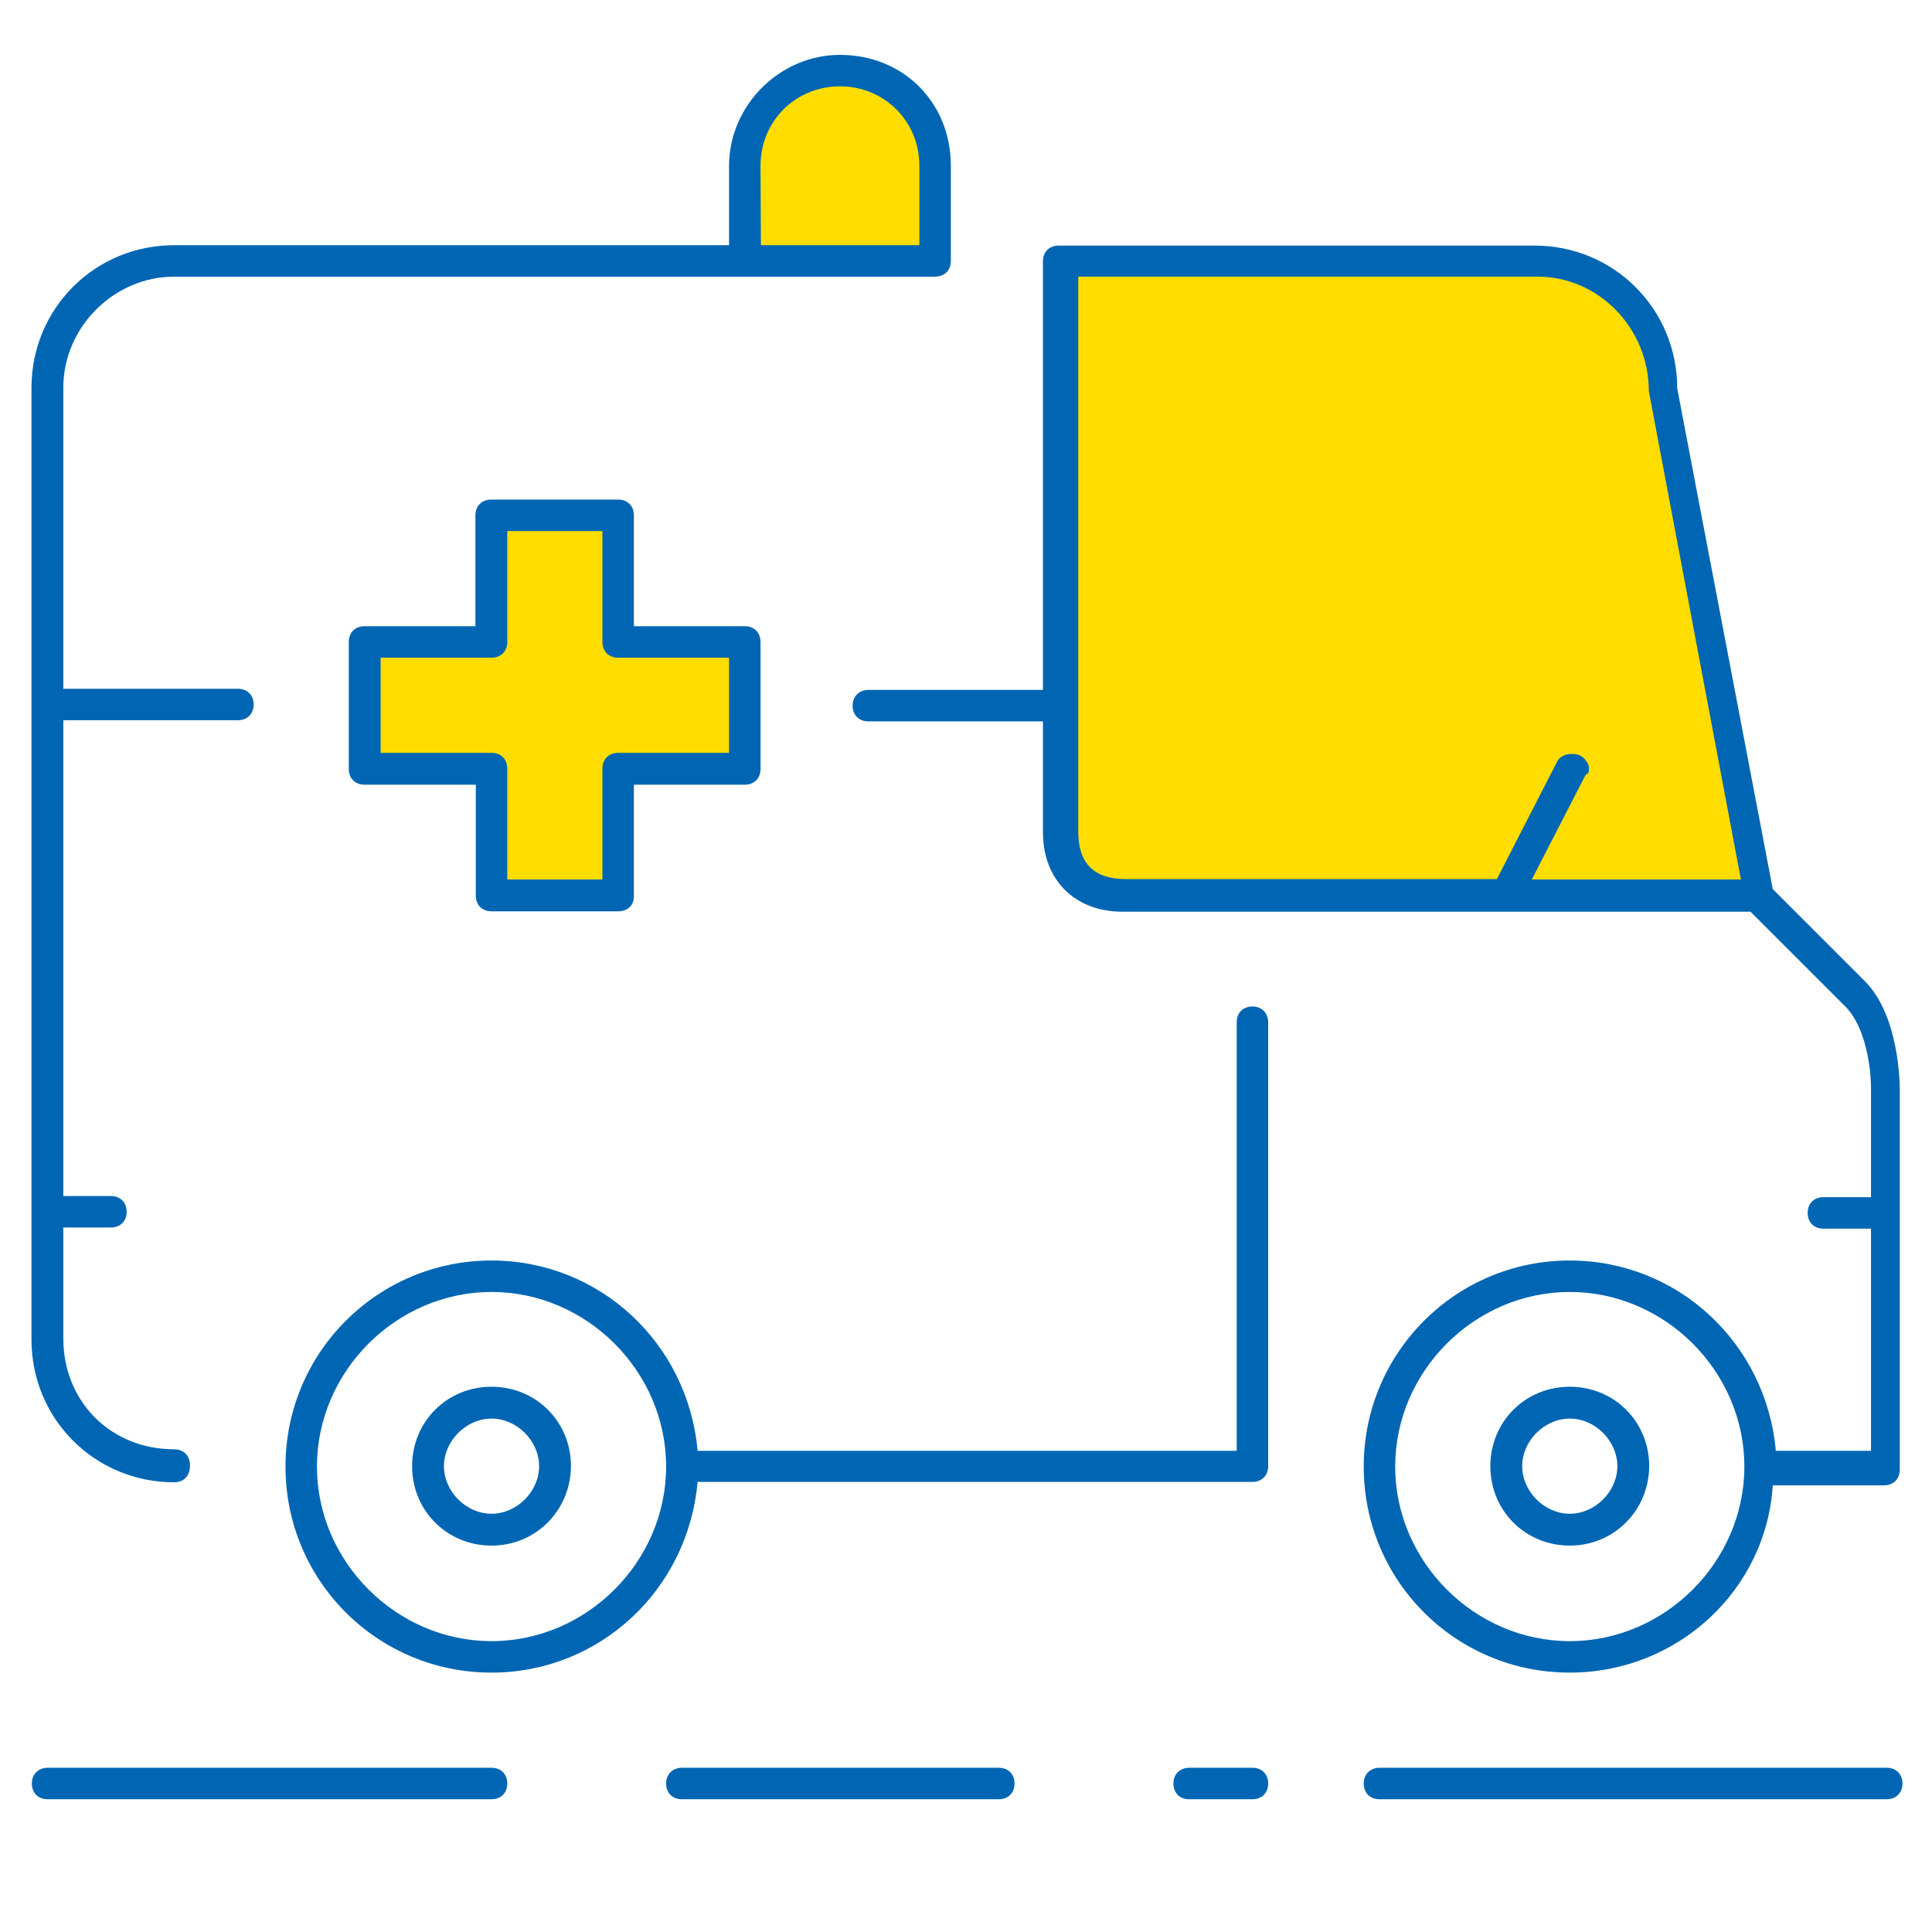 <svg xmlns="http://www.w3.org/2000/svg" viewBox="-53 145.5 503.5 503.5" xmlns:v="https://vecta.io/nano"><path d="M339.5 378.9h-99.2c-9.9 0-16.5-5.8-16.5-16.5V213.6h124c18.2 0 33.1 14.9 33.1 33.1l24.8 132.2h-66.2zm-198.3-66.1v33h-33.1v33.1h-33v-33.1H42v-33h33.1v-33.1h33v33.1zm49.6-99.2h-49.6v-24.8c0-13.2 11.6-24.8 24.8-24.8 14.1 0 24.8 10.7 24.8 24.8v24.8z" fill="#fd0"/><path d="M438.7 614.4H306.5c-2.5 0-4.1-1.7-4.1-4.1s1.7-4.1 4.1-4.1h132.2c2.5 0 4.1 1.7 4.1 4.1s-1.6 4.1-4.1 4.1zm-165.3 0h-16.5c-2.5 0-4.1-1.7-4.1-4.1s1.7-4.1 4.1-4.1h16.5c2.5 0 4.1 1.7 4.1 4.1s-1.6 4.1-4.1 4.1zm-66.1 0h-82.6c-2.5 0-4.1-1.7-4.1-4.1s1.7-4.1 4.1-4.1h82.6c2.5 0 4.1 1.7 4.1 4.1s-1.6 4.1-4.1 4.1zm-132.2 0H-40.6c-2.5 0-4.1-1.7-4.1-4.1s1.7-4.1 4.1-4.1H75.1c2.5 0 4.1 1.7 4.1 4.1s-1.6 4.1-4.1 4.1zm281-33c-29.8 0-53.7-24-53.7-53.7s24-53.7 53.7-53.7c28.1 0 51.2 21.5 53.7 49.6h24.8v-57.9h-12.4c-2.5 0-4.1-1.7-4.1-4.1 0-2.5 1.7-4.1 4.1-4.1h12.4v-28.9s0-14.9-7.4-21.5l-24-24H239.5c-12.4 0-20.7-8.3-20.7-20.7v-28.9h-45.5c-2.5 0-4.1-1.7-4.1-4.1s1.7-4.1 4.1-4.1h45.5V213.6c0-2.5 1.7-4.1 4.1-4.1h124c20.7 0 37.2 16.5 37.2 37.2L409 377.2l24 24c9.1 9.1 9.1 27.3 9.1 28.1v99.2c0 2.5-1.7 4.1-4.1 4.1h-29c-1.7 27.3-24.8 48.8-52.9 48.8zm0-99.2c-24.8 0-45.5 20.7-45.5 45.5s20.7 45.5 45.5 45.5 45.5-20.7 45.5-45.5-20.7-45.5-45.5-45.5zm-9.9-107.5h54.5l-24-127.3c0-16.5-13.2-29.8-28.9-29.8H228v144.6c0 8.3 4.1 12.4 12.4 12.4h96.7l15.7-30.6c.8-1.7 3.3-2.5 5.8-1.7 1.7.8 2.5 2.5 2.5 3.3s0 1.7-.8 1.7l-14.1 27.4zM75.1 581.4c-29.8 0-53.7-24-53.7-53.7s24-53.7 53.7-53.7c28.1 0 51.2 21.5 53.7 49.6h140.5V411.9c0-2.5 1.7-4.1 4.1-4.1s4.1 1.7 4.1 4.1v115.7c0 2.5-1.7 4.1-4.1 4.1H128.8c-2.5 28.2-25.6 49.7-53.7 49.7zm0-99.2c-24.8 0-45.5 20.7-45.5 45.5s20.7 45.5 45.5 45.5 45.5-20.7 45.5-45.5-20.7-45.5-45.5-45.5zm281 66.1c-11.6 0-20.7-9.1-20.7-20.7s9.1-20.7 20.7-20.7 20.7 9.1 20.7 20.7c-.1 11.6-9.2 20.7-20.7 20.7zm0-33.1c-6.6 0-12.4 5.8-12.4 12.4s5.8 12.4 12.4 12.4 12.4-5.8 12.4-12.4-5.8-12.4-12.4-12.4zm-281 33.1c-11.6 0-20.7-9.1-20.7-20.7s9.1-20.7 20.7-20.7 20.7 9.1 20.7 20.7c-.1 11.6-9.2 20.7-20.7 20.7zm0-33.1c-6.6 0-12.4 5.8-12.4 12.4S68.5 540 75.1 540s12.4-5.8 12.4-12.4-5.8-12.4-12.4-12.4zm-82.7 16.6c-20.7 0-37.2-16.5-37.2-37.2v-248c0-20.7 16.5-37.2 37.2-37.2H137v-20.7c0-15.7 13.2-28.9 28.9-28.9 16.5 0 28.9 12.4 28.9 28.9v24.8c0 2.5-1.7 4.1-4.1 4.1H-7.6c-15.7 0-28.9 13.2-28.9 28.9V325H9c2.5 0 4.1 1.7 4.1 4.1 0 2.5-1.7 4.1-4.1 4.1h-45.5v124h12.4c2.5 0 4.1 1.7 4.1 4.1 0 2.5-1.7 4.1-4.1 4.1h-12.4v28.9c0 16.5 12.4 28.9 28.9 28.9 2.5 0 4.1 1.7 4.1 4.1.1 2.8-1.6 4.5-4.1 4.5zm152.9-322.4h41.3v-20.7c0-11.6-9.1-20.7-20.7-20.7s-20.7 9.1-20.7 20.7l.1 20.7zM108.1 383h-33c-2.5 0-4.1-1.7-4.1-4.1V350H42c-2.5 0-4.1-1.7-4.1-4.1v-33.1c0-2.5 1.7-4.1 4.1-4.1h28.9v-28.9c0-2.5 1.7-4.1 4.1-4.1h33.1c2.5 0 4.1 1.7 4.1 4.1v28.9h28.9c2.5 0 4.1 1.7 4.1 4.1v33.1c0 2.5-1.7 4.1-4.1 4.1h-28.9v28.9c.1 2.5-1.6 4.1-4.1 4.1zm-28.9-8.3H104v-28.9c0-2.5 1.7-4.1 4.1-4.1H137v-24.8h-28.9c-2.5 0-4.1-1.7-4.1-4.1v-28.9H79.2v28.9c0 2.5-1.7 4.1-4.1 4.1H46.2v24.8h28.9c2.5 0 4.1 1.7 4.1 4.1v28.9z" fill="#0066b3"/></svg>